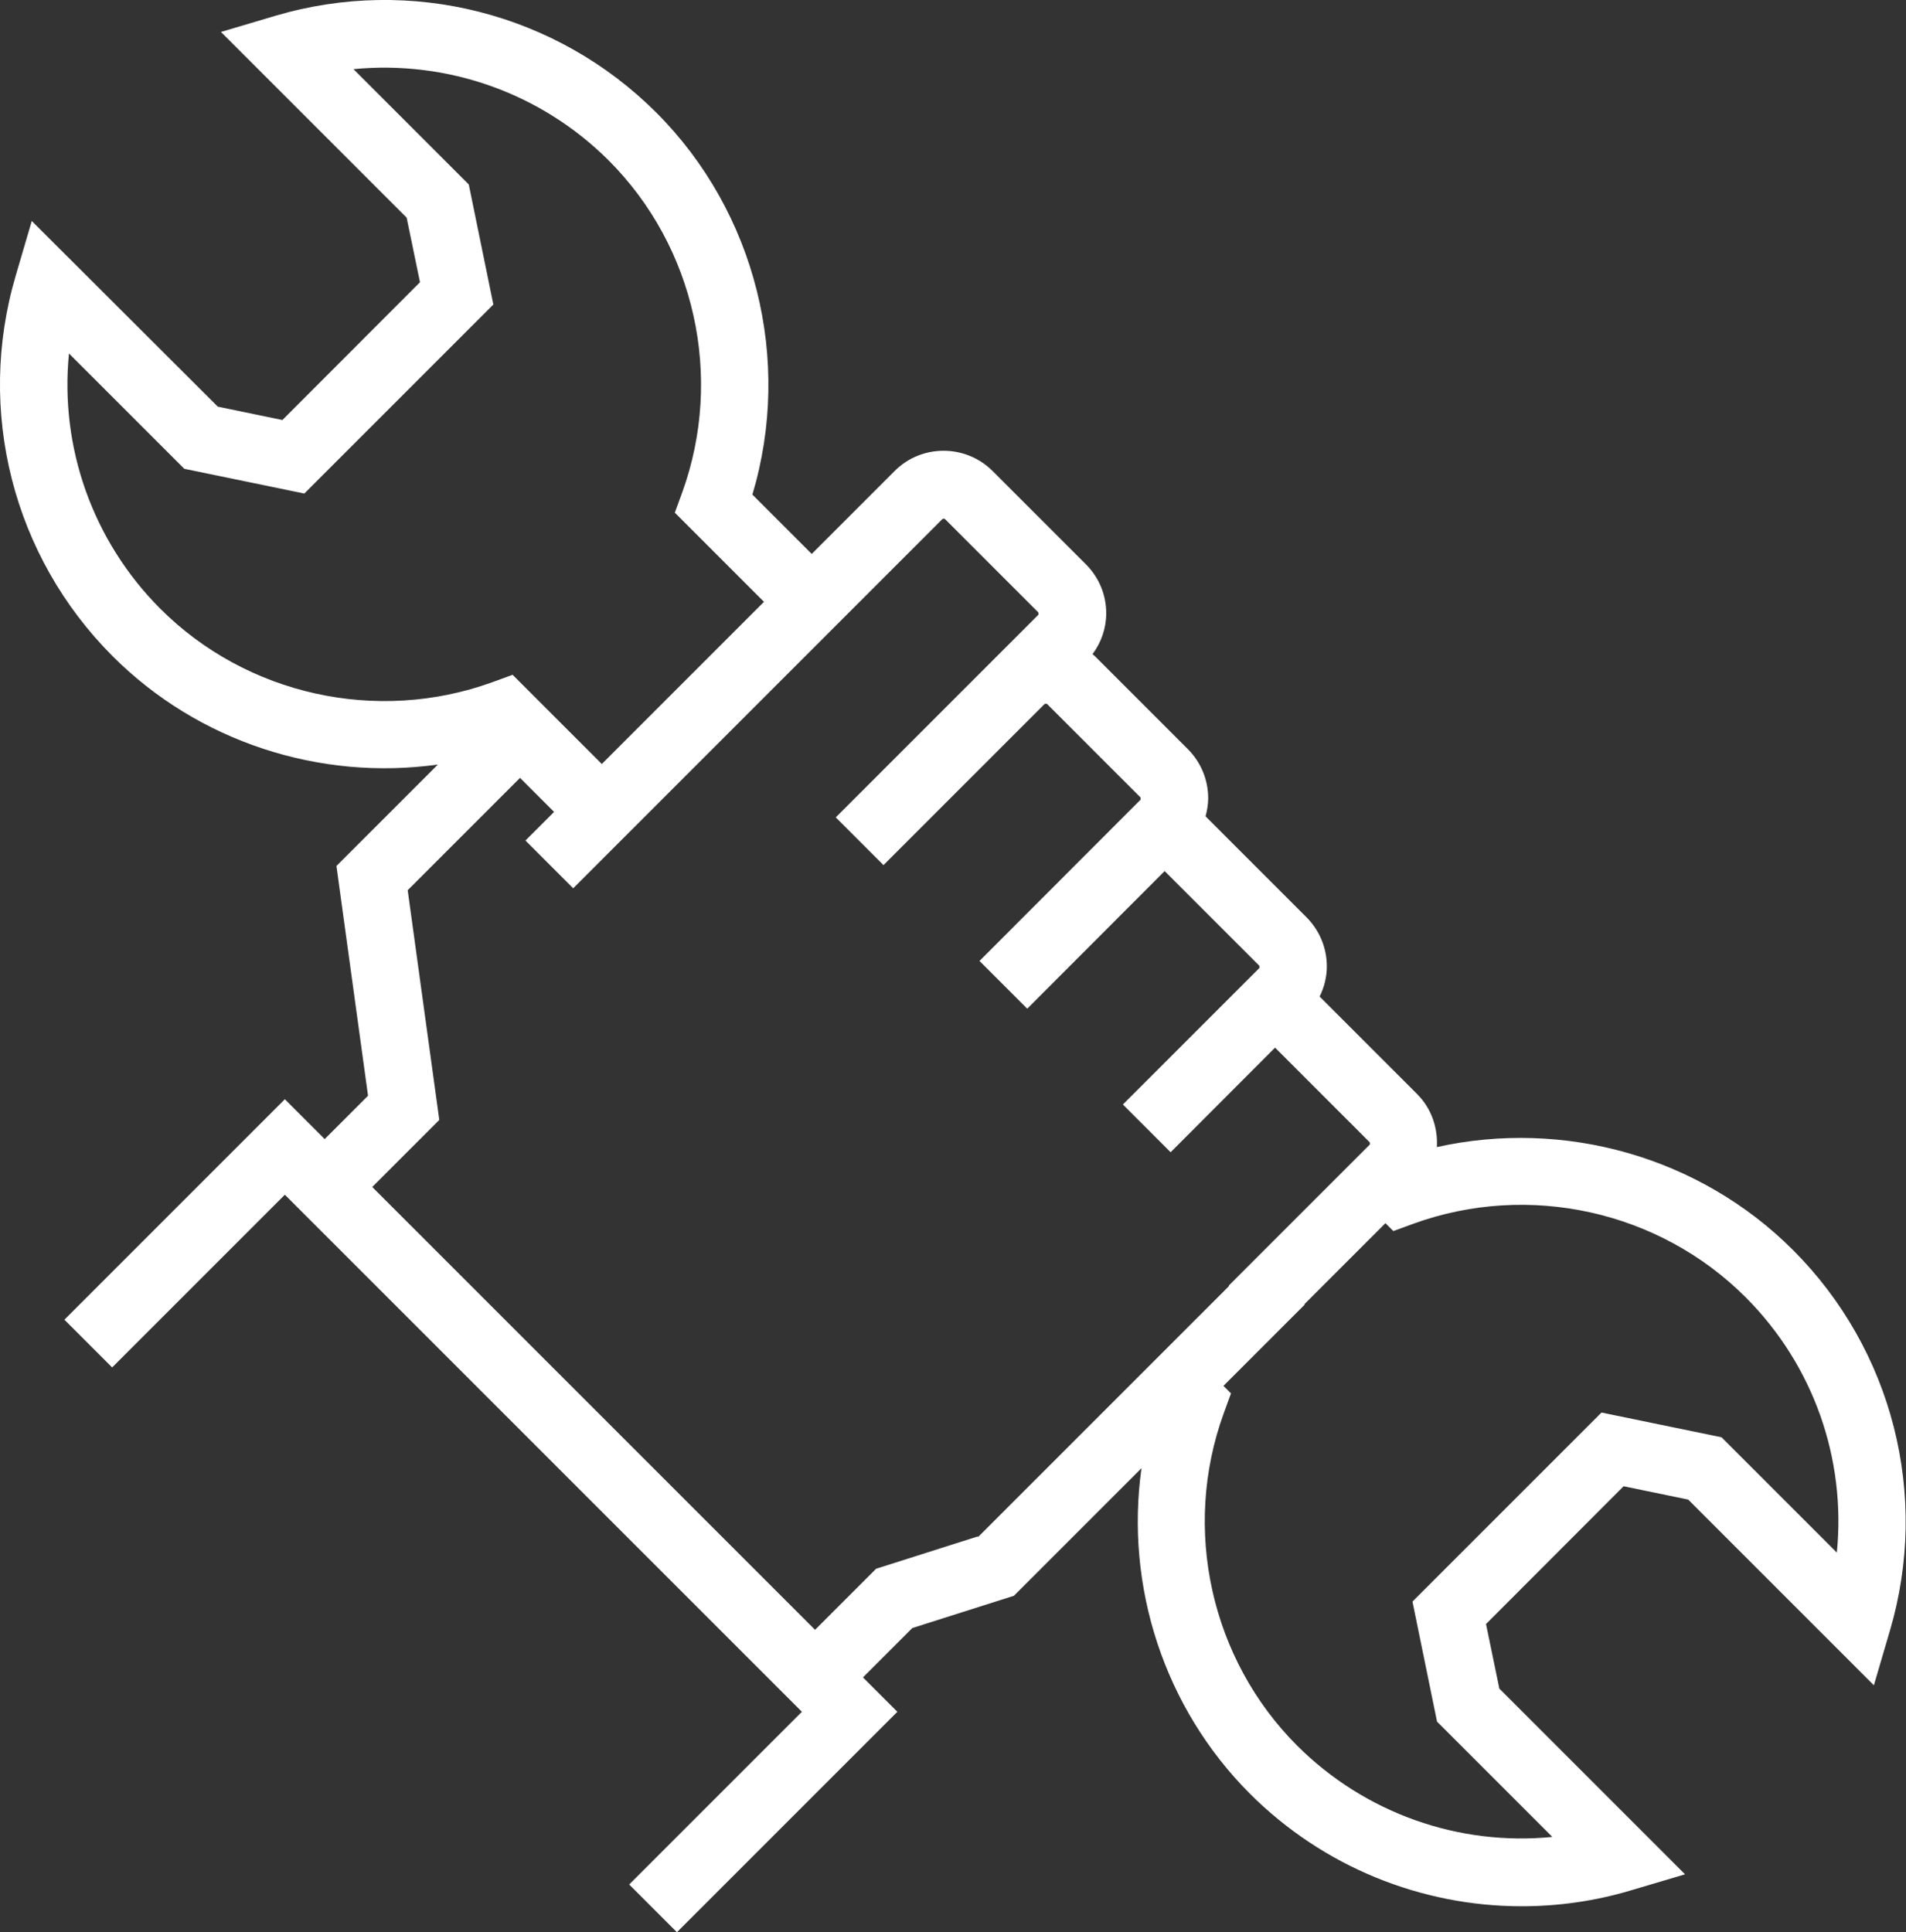 <svg xmlns="http://www.w3.org/2000/svg" id="Layer_2" viewBox="0 0 108.6 110.08"><rect x="0" y="0" width="108.6" height="110.08" fill="#333333" stroke="none"/><g id="Layer_3"><path d="m81.87,65.35c.06-1.09-.3-2.19-1.13-3.02l-5.55-5.55c.26-.53.41-1.11.41-1.72,0-1.05-.41-2.04-1.15-2.79l-5.76-5.76c.09-.33.15-.68.15-1.03,0-1.05-.41-2.04-1.15-2.79l-5.32-5.32s-.08-.06-.12-.1c.5-.67.78-1.48.78-2.33,0-1.05-.41-2.04-1.16-2.79l-5.32-5.32c-1.54-1.53-4.04-1.53-5.57,0l-4.73,4.73-3.38-3.38c2.29-7.66.2-16.09-5.48-21.77C31.71.74,23.4-1.38,15.69.9l-3.1.92,10.58,10.58.76,3.68-7.84,7.85-3.68-.76L1.81,12.59l-.91,3.1c-2.28,7.71-.16,16.02,5.52,21.7,4.89,4.89,11.81,7.11,18.53,6.17l-5.78,5.78,1.8,13.09-2.47,2.47-2.27-2.27-12.56,12.56,1.36,1.36,1.36,1.36,9.84-9.84,29.46,29.46-9.84,9.84,1.36,1.36,1.36,1.36,12.56-12.56-1.96-1.96,2.81-2.81,5.79-1.84,7.27-7.27c-.94,6.72,1.28,13.64,6.17,18.54,4.17,4.17,9.76,6.42,15.49,6.42,2.07,0,4.17-.29,6.21-.9l3.1-.92-10.58-10.58-.76-3.68,7.84-7.85,3.68.76,10.58,10.58.91-3.1c2.28-7.71.16-16.02-5.52-21.7-5.32-5.32-13.05-7.48-20.31-5.86Zm-52.67-26.9l-1.15.42c-6.57,2.38-14,.73-18.92-4.19-3.86-3.87-5.73-9.21-5.2-14.54l6.57,6.57,6.84,1.41,10.77-10.77-1.4-6.84-6.57-6.57c5.33-.52,10.67,1.34,14.54,5.2,4.92,4.92,6.57,12.35,4.19,18.92l-.42,1.15,5.08,5.08-6.23,6.23-3.01,3.01-3.94-3.94-.72-.72-.43-.43Zm26.51,49.09l-5.79,1.84-3.48,3.48-25.23-25.23,3.82-3.82-1.8-13.09,6.4-6.4,1.94,1.94-1.63,1.63,2.72,2.72,7.72-7.72,13.32-13.32s.1-.04.14,0l5.32,5.32s.03.11,0,.14l-11.54,11.54,1.36,1.36,1.36,1.36,9.18-9.18s.11-.03.14,0l5.32,5.32s.03.11,0,.14l-9.17,9.18,1.36,1.36,1.36,1.36,7.83-7.84,5.39,5.39s.03.1,0,.14l-7.77,7.77,1.36,1.36,1.36,1.36,5.95-5.96,5.39,5.39s.04.1,0,.14l-7.67,7.67-.36.36.02.02-14.3,14.3Zm48.95.92l-6.57-6.57-6.84-1.41-10.77,10.77,1.4,6.84,6.57,6.57c-5.32.53-10.67-1.34-14.54-5.2-4.92-4.92-6.57-12.35-4.19-18.92l.42-1.15-.43-.43,4.63-4.63-.02-.02,4.62-4.62.45.45,1.15-.42c6.57-2.38,14-.73,18.92,4.19,3.87,3.87,5.73,9.21,5.2,14.54Z" fill="#fff"></path></g></svg>